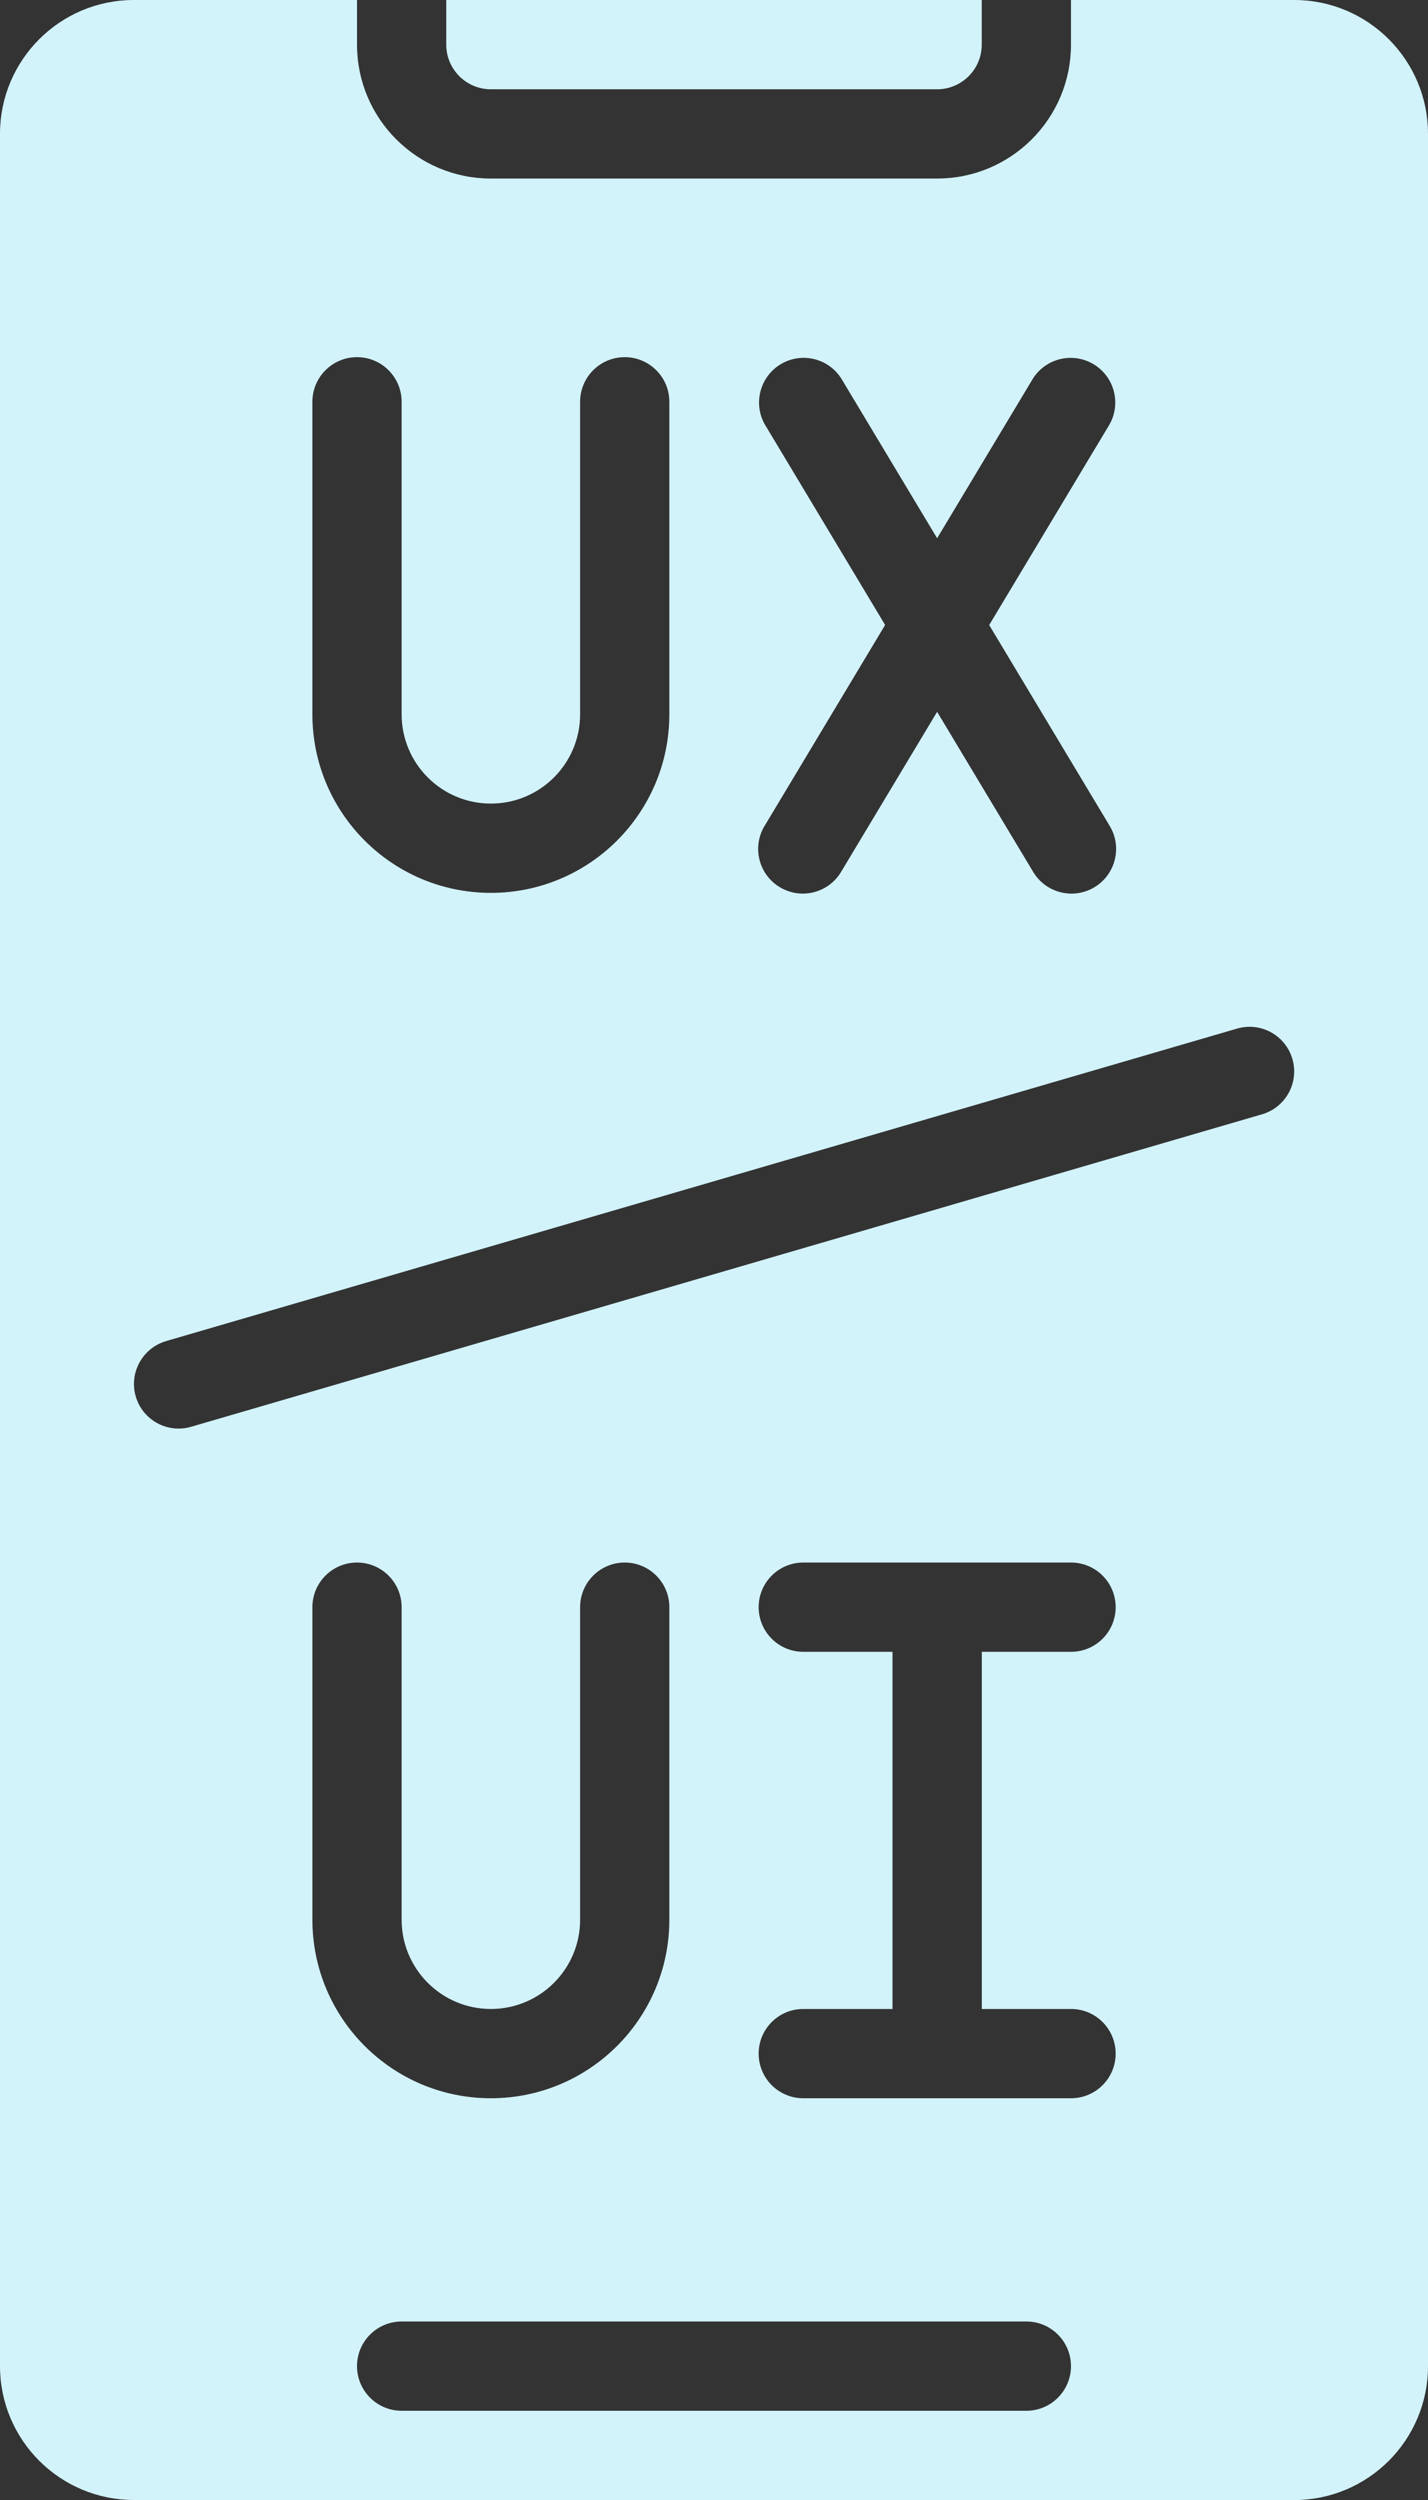 <?xml version="1.0" encoding="UTF-8"?>
<svg xmlns="http://www.w3.org/2000/svg" id="Capa_2" viewBox="0 0 235.87 412.78">
  <rect x="0" y="0" width="235.87" height="412.78" fill="#333333" stroke="none"/>
  <defs>
    <style>.cls-1{fill:#d2f3fa;}</style>
  </defs>
  <g id="Layer_1">
    <path class="cls-1" d="M213.76,412.78c12.21,0,22.11-9.9,22.11-22.11h0V22.11c0-12.21-9.9-22.11-22.11-22.11h-36.86v7.37c0,12.21-9.9,22.11-22.11,22.11h-73.71c-12.21,0-22.11-9.9-22.11-22.11V0H22.11C9.9,0,0,9.9,0,22.11v368.55c0,12.21,9.9,22.11,22.11,22.11h191.65ZM81.08,331.7c8.14,0,14.74-6.6,14.74-14.74v-51.6c0-4.07,3.3-7.37,7.37-7.37s7.37,3.3,7.37,7.37v51.6c0,16.28-13.2,29.48-29.48,29.48s-29.48-13.2-29.48-29.48v-51.6c0-4.07,3.3-7.37,7.37-7.37s7.37,3.3,7.37,7.37v51.6c0,8.14,6.6,14.74,14.74,14.74ZM169.53,398.04h-103.19c-4.07,0-7.37-3.3-7.37-7.37s3.3-7.37,7.37-7.37h103.19c4.07,0,7.37,3.3,7.37,7.37s-3.3,7.37-7.37,7.37ZM176.91,331.7c4.07,0,7.37,3.3,7.37,7.37s-3.3,7.37-7.37,7.37h-44.23c-4.07,0-7.37-3.3-7.37-7.37s3.3-7.37,7.37-7.37h14.74v-58.97h-14.74c-4.07,0-7.37-3.3-7.37-7.37s3.3-7.37,7.37-7.37h44.23c4.07,0,7.37,3.3,7.37,7.37s-3.3,7.37-7.37,7.37h-14.74v58.97h14.74ZM126.36,70.14c-2.03-3.53-.82-8.03,2.7-10.07,3.44-1.98,7.83-.89,9.93,2.48l15.8,26.32,15.8-26.32c2.16-3.45,6.71-4.5,10.16-2.34,3.36,2.1,4.46,6.49,2.48,9.93l-19.84,33.06,19.84,33.06c2.16,3.45,1.11,8-2.34,10.16-3.45,2.16-8,1.11-10.16-2.34-.05-.08-.09-.15-.14-.23l-15.8-26.32-15.8,26.32c-2.03,3.53-6.54,4.74-10.07,2.7s-4.74-6.54-2.7-10.07c.04-.08.09-.15.14-.23l19.84-33.06-19.84-33.06ZM51.6,66.34c0-4.07,3.3-7.37,7.37-7.37s7.37,3.3,7.37,7.37v51.6c0,8.14,6.6,14.74,14.74,14.74s14.74-6.6,14.74-14.74v-51.6c0-4.07,3.3-7.37,7.37-7.37s7.37,3.3,7.37,7.37v51.6c0,16.28-13.2,29.48-29.48,29.48s-29.48-13.2-29.48-29.48v-51.6ZM27.42,221.43l176.91-51.6c3.91-1.14,8,1.1,9.14,5.01,1.14,3.91-1.1,8-5.01,9.14L31.55,235.58c-3.91,1.13-8-1.12-9.13-5.02-1.13-3.9,1.11-7.98,5.01-9.13h0Z"></path>
    <path class="cls-1" d="M154.79,14.74c4.07,0,7.37-3.3,7.37-7.37V0h-88.45v7.37c0,4.07,3.3,7.37,7.37,7.37h73.71Z"></path>
  </g>
</svg>
